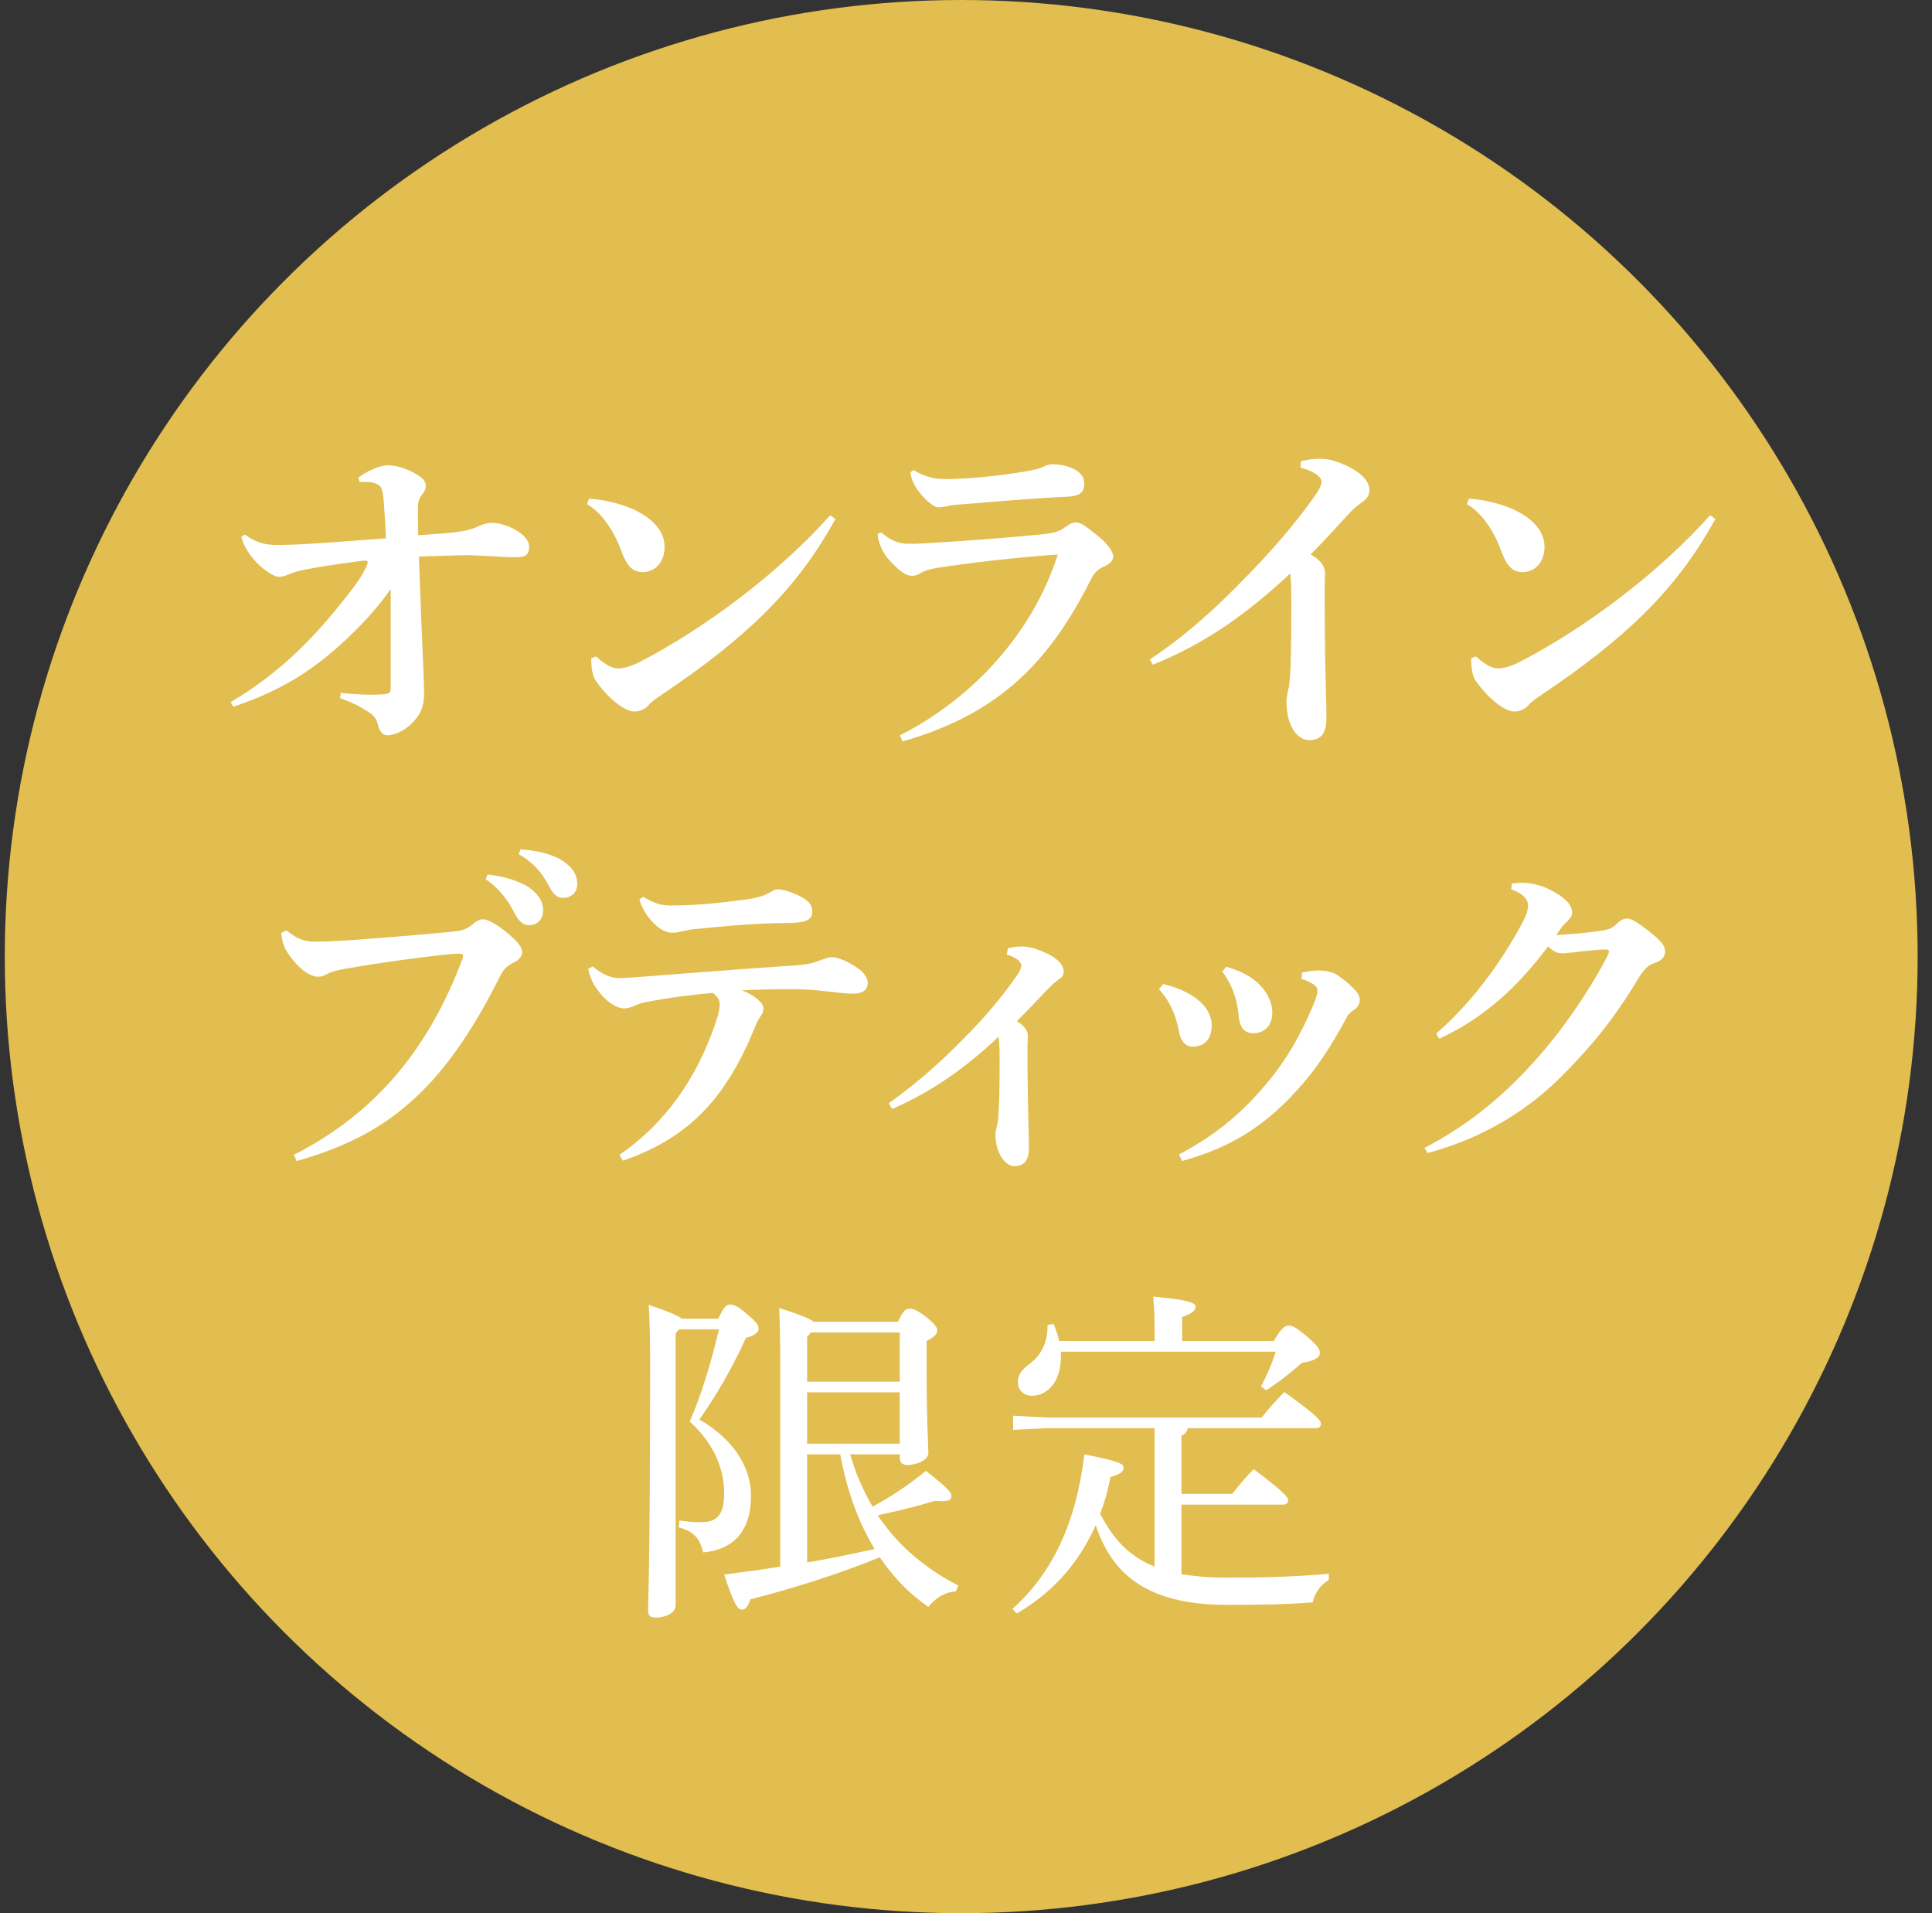 <svg fill="none" height="100" viewBox="0 0 101 100" width="101" xmlns="http://www.w3.org/2000/svg"><rect x="0" y="0" width="101" height="100" fill="#333333" stroke="none"/><circle cx="50.25" cy="50" fill="#e2bd4f" r="50"/><g fill="#fff"><path d="m17.779 36.488c.738.27 1.08.468 1.476.72.216.144.414.288.504.684.09.36.252.54.504.54.288 0 .9-.18 1.422-.792.306-.342.486-.738.486-1.386 0-.864-.126-2.844-.27-7.164.828-.018 1.476-.054 2.556-.072.45 0 1.854.108 2.466.108.504 0 .738-.072.738-.558 0-.666-1.242-1.242-1.944-1.242-.27 0-.612.126-.828.234-.234.108-.666.216-1.17.27-.396.036-.72.072-1.854.144-.018-.648-.018-.972-.018-1.26 0-.342 0-.576.18-.81.126-.162.234-.324.234-.504 0-.234-.144-.414-.558-.648-.468-.27-1.008-.432-1.44-.432-.342 0-.99.234-1.53.648l.072.234c.18-.018.324-.018.576 0 .18.018.45.126.54.288.054.108.126.378.144.774.036.612.09 1.188.108 1.872-3.042.234-4.914.378-5.904.342-.612-.036-.954-.18-1.476-.54l-.18.126c.126.486.468 1.008.81 1.35.396.414.918.738 1.17.738.144 0 .324-.054.45-.108.306-.144.576-.198.9-.27.702-.144 1.926-.324 3.042-.468.162-.018.234 0 .234.09 0 .054-.018.108-.054.198-.126.27-.324.63-.612 1.008-1.926 2.556-3.78 4.482-6.498 6.102l.144.234c2.754-.918 4.608-2.142 6.768-4.374.432-.45 1.044-1.17 1.458-1.782v5.184c0 .216-.072.306-.342.324-.432.036-1.206.036-2.268-.072z"/><path d="m30.693 26.354c.702.396 1.386 1.332 1.782 2.43.288.792.594 1.152 1.188 1.116.648-.036 1.08-.576 1.08-1.314 0-.918-.756-1.602-1.836-2.052-.648-.252-1.44-.432-2.124-.468zm12.708.576c-2.61 2.934-6.462 5.868-9.99 7.686-.486.252-.9.324-1.098.324-.288 0-.684-.198-1.152-.63l-.252.09c0 .522.054.918.252 1.206.702.972 1.512 1.584 2.016 1.584.27 0 .558-.126.702-.306.18-.216.432-.378.72-.576 4.338-2.916 7.038-5.454 9.072-9.18z"/><path d="m47.179 38.756c4.878-1.404 7.596-3.96 9.864-8.496.18-.36.396-.522.63-.63.378-.162.522-.324.522-.558 0-.252-.342-.72-.936-1.17-.576-.45-.738-.594-1.062-.594-.18 0-.378.162-.576.288-.288.198-.486.27-1.422.36-1.332.126-3.798.324-5.346.414-.414.018-.774.054-1.368.054-.558 0-1.008-.234-1.404-.594l-.198.072c.018.234.036.342.126.576.144.396.342.684.738 1.062.36.36.63.558.954.558.108 0 .252-.036.432-.144.234-.144.54-.216.846-.27 1.872-.288 4.122-.54 6.318-.702-1.278 4.05-4.41 7.506-8.244 9.45zm.414-14.076c.036.288.108.522.36.9.324.468.828.936 1.098.936.09 0 .27-.018.432-.054.198-.054.396-.072.648-.09 1.8-.144 3.546-.306 5.706-.414.72-.036.846-.306.846-.72 0-.594-.81-.972-1.692-.972-.126 0-.234.036-.324.072-.18.09-.342.162-.702.234-1.152.234-3.222.468-4.428.468-.63 0-1.062-.054-1.782-.468z"/><path d="m67.991 24.446c.792.198 1.098.54 1.098.72 0 .144-.09.36-.234.576-.702 1.044-1.854 2.448-2.952 3.618-1.764 1.872-3.528 3.6-5.796 5.112l.162.27c2.628-1.062 4.77-2.52 7.182-4.77.036.396.054.774.054 1.476 0 .9-0 2.358-.036 3.294-.018.558-.054.936-.09 1.152-.054.234-.126.576-.126.756 0 1.422.648 2.034 1.17 2.034.594 0 .918-.27.918-1.188 0-.9-.054-2.052-.072-3.528-.018-1.206-.018-2.376-.018-3.294 0-.288.018-.576.018-.702 0-.324-.162-.666-.756-.99.738-.738 1.224-1.278 1.944-2.07.306-.342.522-.486.774-.684.144-.108.36-.27.36-.612 0-.612-.756-1.17-1.8-1.512-.252-.09-.522-.126-.81-.126-.324 0-.648.054-.972.126z"/><path d="m76.693 26.354c.702.396 1.386 1.332 1.782 2.43.288.792.594 1.152 1.188 1.116.648-.036 1.08-.576 1.08-1.314 0-.918-.756-1.602-1.836-2.052-.648-.252-1.44-.432-2.124-.468zm12.708.576c-2.61 2.934-6.462 5.868-9.99 7.686-.486.252-.9.324-1.098.324-.288 0-.684-.198-1.152-.63l-.252.09c0 .522.054.918.252 1.206.702.972 1.512 1.584 2.016 1.584.27 0 .558-.126.702-.306.18-.216.432-.378.72-.576 4.338-2.916 7.038-5.454 9.072-9.18z"/><path d="m25.389 45.96c.63.396 1.152 1.08 1.44 1.638.252.504.468.756.828.756.414 0 .738-.27.738-.792 0-.432-.252-.792-.63-1.098-.558-.432-1.566-.684-2.268-.756zm1.728-1.314c.738.414 1.224.972 1.566 1.638.27.54.504.648.756.648.414 0 .738-.27.738-.72s-.198-.828-.72-1.188c-.612-.414-1.476-.576-2.25-.63zm-11.61 16.038c4.626-1.296 7.632-3.618 10.656-9.702.18-.342.36-.504.684-.666.306-.126.45-.378.45-.522 0-.306-.216-.576-.882-1.116-.576-.468-.972-.63-1.188-.63-.108 0-.324.09-.486.234-.342.306-.648.378-1.08.414-1.278.126-2.97.27-4.662.396-.648.054-1.782.126-2.484.126-.576 0-.918-.09-1.548-.594l-.27.144c.09.666.198.882.612 1.404.468.594.99.882 1.296.882.162 0 .306-.036.468-.126.216-.126.468-.198.972-.288 1.674-.306 3.618-.558 5.004-.72.648-.072.864-.072.99-.072.18 0 .198.108.144.252-1.836 4.914-4.716 8.172-8.82 10.26z"/><path d="m30.745 50.64c.108.45.234.828.738 1.404.432.486.9.666 1.134.666.144 0 .378-.054.612-.162.198-.09.396-.144.594-.18 1.224-.234 2.376-.378 3.438-.468.288.198.36.432.36.54 0 .324-.054.576-.252 1.134-.936 2.718-2.52 5.094-4.986 6.786l.18.306c3.384-1.152 5.13-3.168 6.444-5.922.18-.378.306-.702.486-1.116.054-.162.162-.36.288-.54.09-.126.126-.234.126-.396s-.108-.288-.306-.468c-.216-.18-.432-.306-.81-.468 1.116-.036 1.764-.054 2.394-.054.846 0 1.368.036 1.98.108.522.054.954.126 1.404.126.504 0 .792-.162.792-.576 0-.234-.198-.54-.522-.756-.594-.414-1.116-.576-1.368-.576-.108 0-.252.054-.54.144-.45.18-.684.234-1.368.288-3.024.198-5.562.414-8.244.612-.342.018-.63.054-.936.054-.432 0-.918-.198-1.386-.612zm2.682-3.636c.162.702.972 1.746 1.692 1.746.288 0 .36-.036.54-.072.198-.036.414-.09.576-.108.954-.09 1.584-.162 2.88-.252.63-.036 1.296-.072 1.926-.072 1.242 0 1.422-.216 1.422-.63 0-.252-.108-.486-.576-.738-.504-.27-1.008-.396-1.242-.396-.108 0-.234.072-.396.162-.216.126-.504.27-1.296.378-1.332.18-2.682.306-3.798.306-.486 0-.828-.036-1.53-.45z"/><path d="m52.635 49.902c.558.144.756.414.756.558 0 .108-.072.288-.18.45-.576.864-1.368 1.836-2.232 2.754-1.386 1.458-2.754 2.754-4.518 3.996l.18.306c2.052-.9 3.816-2.124 5.562-3.78.036.306.054.576.054 1.116 0 .702 0 1.764-.036 2.502-.018.432-.036.738-.072.9-.036.18-.108.45-.108.594 0 1.044.558 1.656.972 1.656.45 0 .774-.216.774-.936 0-.702-.036-1.602-.054-2.754-.018-.936-.018-1.854-.018-2.556 0-.234.018-.45.018-.558 0-.252-.144-.522-.576-.774.576-.576 1.044-1.08 1.548-1.602.252-.252.414-.414.612-.558.162-.108.288-.198.288-.45 0-.486-.666-.918-1.53-1.188-.216-.072-.45-.108-.684-.108s-.468.036-.702.09z"/><path d="m63.903 50.784c.504.702.756 1.368.846 2.25.036.648.288.972.774.972.576 0 .99-.396.99-1.08 0-.702-.522-1.89-2.412-2.394zm-3.312.918c.504.576.846 1.188 1.044 2.214.108.594.414.792.702.792.594 0 1.008-.342 1.008-1.134 0-.774-.702-1.692-2.538-2.142zm7.452-.522c.252.054.414.144.594.252.162.108.234.198.234.324 0 .198-.072.45-.216.774-.72 1.71-1.512 3.042-2.61 4.302-1.26 1.476-2.61 2.556-4.41 3.51l.162.342c2.25-.63 3.87-1.53 5.526-3.186 1.08-1.116 1.908-2.142 3.078-4.32.072-.162.216-.288.36-.378.162-.108.306-.234.324-.504.018-.198-.09-.396-.342-.648-.306-.306-.576-.522-.918-.738-.108-.072-.432-.162-.738-.18-.342-.018-.702.036-1.026.108z"/><path d="m74.627 60.27c2.754-.738 5.04-2.106 6.768-3.78 1.422-1.386 2.844-2.988 4.194-5.256.396-.666.63-.792.864-.882.396-.126.594-.324.594-.63 0-.288-.198-.54-.864-1.062-.594-.468-.9-.648-1.116-.648-.18 0-.342.072-.54.27-.27.27-.486.324-1.026.396-.666.09-1.332.144-2.142.198.126-.18.18-.27.288-.414.09-.126.234-.252.324-.342.126-.126.216-.252.216-.45 0-.288-.234-.648-.9-1.026-.594-.342-1.134-.504-1.746-.504-.162 0-.324.018-.504.036l-.036.306c.666.234.882.558.882.846 0 .216-.09.522-.324.954-1.188 2.214-2.772 4.266-4.482 5.742l.162.27c2.448-1.134 4.176-2.808 5.688-4.824.288.252.468.378.81.36.486-.036 1.314-.162 2.088-.198.216-.018.288.018.288.108 0 .054-.036.144-.09.252-1.134 2.16-2.628 4.212-3.996 5.688-1.656 1.8-3.438 3.222-5.562 4.32z"/><path d="m47.037 76.016v.198c0 .216.144.36.378.36.504 0 1.116-.252 1.116-.63 0-.486-.09-1.638-.09-4.374v-1.476c.432-.216.558-.396.558-.54 0-.162-.09-.306-.576-.72-.558-.414-.72-.432-.9-.432-.162 0-.324.108-.576.684h-4.41c-.18-.144-.63-.342-1.8-.72.036.99.054 1.908.054 2.862v10.656c-.972.162-1.962.288-2.934.414.486 1.476.684 1.836.936 1.836.162 0 .306-.126.432-.54 2.07-.522 4.572-1.296 6.768-2.196.72 1.062 1.584 1.944 2.538 2.592.36-.468.918-.792 1.44-.81l.126-.306c-1.818-.936-3.204-2.16-4.212-3.672 1.008-.216 1.998-.45 2.988-.756.648.054.864 0 .864-.252 0-.18-.144-.378-1.332-1.314-.954.774-1.854 1.368-2.79 1.872-.504-.864-.9-1.782-1.17-2.736zm-3.114 0c.324 1.746.882 3.438 1.8 4.95-1.17.252-2.34.504-3.528.702v-5.652zm-1.53-6.372h4.644v2.574h-4.842v-2.34zm-.198 3.132h4.842v2.682h-4.842zm-6.696-3.294h2.088c-.432 1.8-.9 3.366-1.53 4.824 1.296 1.17 1.8 2.502 1.8 3.726 0 1.152-.378 1.53-1.188 1.53-.45 0-.666-.018-1.152-.09l-.036.36c.846.234 1.116.63 1.278 1.314 1.476-.144 2.502-.99 2.502-2.97 0-1.458-.882-2.934-2.7-3.978.9-1.278 1.764-2.772 2.43-4.266.396-.108.666-.27.666-.468s-.072-.324-.54-.72c-.54-.486-.756-.558-.954-.558-.18 0-.324.108-.612.738h-1.908c-.18-.144-.612-.342-1.728-.72.054.972.072 1.8.072 2.988 0 10.854-.108 12.438-.108 12.996 0 .234.108.36.378.36.612 0 1.062-.27 1.062-.648v-14.202z"/><path d="m60.359 74.648v7.236c-.684-.27-1.332-.702-1.818-1.242-.414-.45-.738-.972-1.026-1.512.234-.612.414-1.26.54-1.926.522-.162.684-.27.684-.504 0-.18-.234-.324-2.052-.684-.432 3.6-1.674 6.21-3.762 8.082l.234.234c1.98-1.152 3.294-2.754 4.122-4.608.792 2.358 2.466 4.158 6.822 4.158 1.71 0 3.114-.018 4.518-.126.108-.504.45-.954.846-1.17v-.324c-1.962.162-3.402.198-5.364.198-.9 0-1.674-.072-2.34-.18v-3.636h5.31c.18 0 .27-.09.27-.216 0-.18-.216-.432-1.8-1.638-.45.432-.792.882-1.134 1.296h-2.646v-3.042c.18-.09.288-.18.324-.396h6.696c.162 0 .27-.072.27-.216 0-.198-.126-.378-1.908-1.674-.468.468-.828.882-1.188 1.332h-11.196l-1.8-.09v.738l1.8-.09zm-4.986-4.554c-.072-.324-.18-.612-.288-.882l-.324.036c.018.81-.252 1.53-.954 2.052-.396.306-.612.558-.594.972.018.396.306.684.738.684.702 0 1.512-.612 1.512-2.052 0-.09 0-.162 0-.252h11.232c-.216.666-.45 1.206-.774 1.818l.27.198c.594-.378 1.278-.9 1.872-1.44.684-.09.936-.288.936-.504 0-.18-.072-.342-.648-.846-.63-.522-.792-.594-.972-.594s-.36.072-.792.81h-4.788v-1.26c.576-.198.702-.342.702-.54s-.396-.36-2.214-.522c.054.576.072 1.044.072 1.89v.432z"/></g></svg>